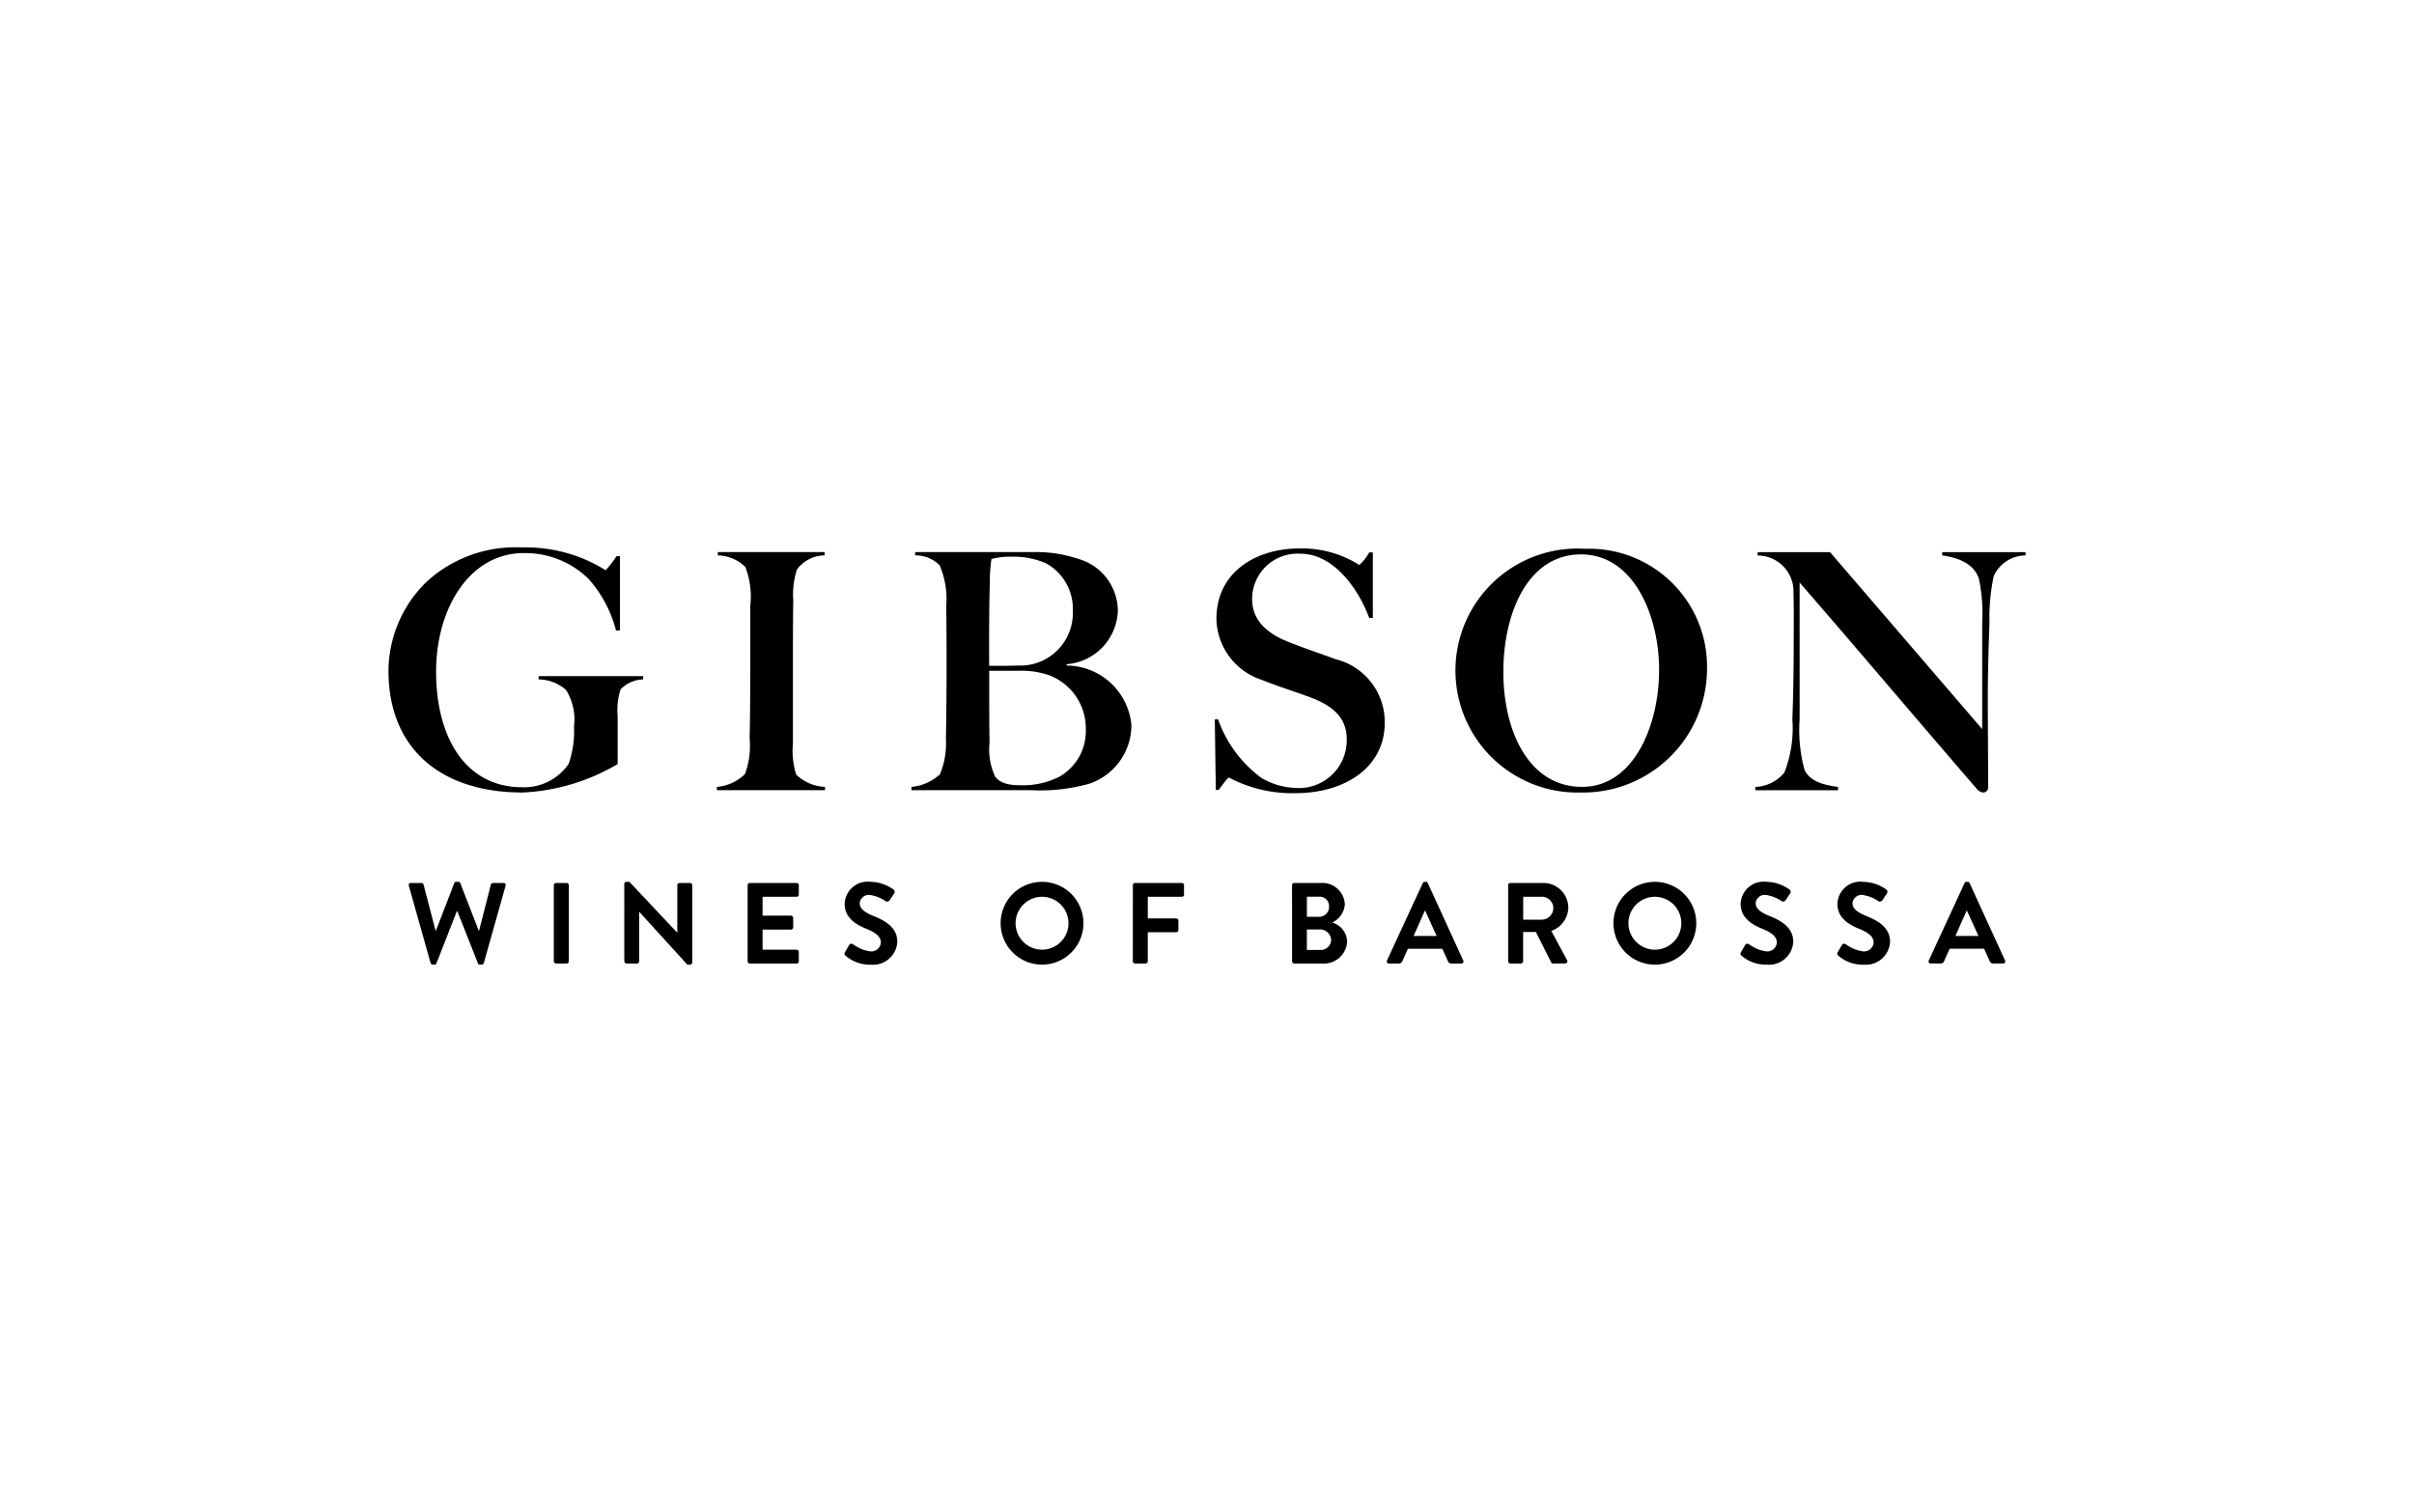 <svg id="Rest" xmlns="http://www.w3.org/2000/svg" viewBox="0 0 87 54.5"><title>Gibson</title><path d="M22.367,24.845a2.409,2.409,0,0,0-.107.966v1.728a7.381,7.381,0,0,1-3.421,1.025C15.788,28.564,14,26.895,14,24.178a4.509,4.509,0,0,1,1.371-3.206A4.732,4.732,0,0,1,18.827,19.732a5.387,5.387,0,0,1,3.003.823,4.738,4.738,0,0,0,.394-.513h.119V22.724h-.142a4.479,4.479,0,0,0-.989-1.859,3.261,3.261,0,0,0-2.336-.93c-1.967,0-3.159,2.014-3.159,4.267,0,2.432,1.096,4.172,3.099,4.172a1.936,1.936,0,0,0,1.68-.847,3.607,3.607,0,0,0,.191-1.347,2.011,2.011,0,0,0-.286-1.311,1.514,1.514,0,0,0-.989-.381v-.119h3.766v.119a1.167,1.167,0,0,0-.811.358"/><path d="M25.836,28.481v-.119a1.64,1.64,0,0,0,1.013-.465,2.906,2.906,0,0,0,.167-1.275c.012-.441.024-1.597.024-2.467V21.83a2.938,2.938,0,0,0-.179-1.395,1.458,1.458,0,0,0-.99-.417v-.119h3.85v.119a1.246,1.246,0,0,0-1.001.513,2.922,2.922,0,0,0-.131,1.096c-.012.81-.012,1.502-.012,2.479v2.694A2.815,2.815,0,0,0,28.696,27.92a1.586,1.586,0,0,0,1.037.441v.119Z"/><path d="M39.275,28.242a6.508,6.508,0,0,1-2.122.238h-4.303v-.119a1.734,1.734,0,0,0,1.025-.453,2.882,2.882,0,0,0,.215-1.287c.012-.441.024-1.598.024-2.467,0-.954,0-1.371-.012-2.324A3.057,3.057,0,0,0,33.864,20.376a1.209,1.209,0,0,0-.882-.358v-.119h4.219a4.833,4.833,0,0,1,1.68.25,1.96,1.96,0,0,1,1.406,1.872,2,2,0,0,1-1.847,1.919v.048a2.359,2.359,0,0,1,2.336,2.145,2.232,2.232,0,0,1-1.502,2.109m-1.574-7.938a2.942,2.942,0,0,0-1.263-.238,2.391,2.391,0,0,0-.704.083,5.344,5.344,0,0,0-.06.835c-.035,1.109-.024,2.873-.024,3.015.489,0,.823,0,1.025-.012a1.893,1.893,0,0,0,1.99-1.967,1.866,1.866,0,0,0-.966-1.717m.06,4.017a3.07,3.07,0,0,0-1.037-.143H35.651c0,1.025,0,2.062.012,2.587a2.297,2.297,0,0,0,.203,1.227c.131.179.37.31.87.31a2.918,2.918,0,0,0,1.43-.298,1.897,1.897,0,0,0,.966-1.741,2.043,2.043,0,0,0-1.371-1.942"/><path d="M46.689,28.588a4.875,4.875,0,0,1-2.396-.561c-.048,0-.239.263-.369.441h-.107l-.036-2.539h.119a4.453,4.453,0,0,0,1.561,2.109,2.552,2.552,0,0,0,1.18.358,1.724,1.724,0,0,0,1.895-1.752c0-.858-.608-1.251-1.383-1.537-.632-.227-1.06-.358-1.728-.62a2.357,2.357,0,0,1-1.585-2.181c0-1.717,1.466-2.538,2.979-2.538a3.844,3.844,0,0,1,2.169.596,1.697,1.697,0,0,0,.357-.453h.132v2.36h-.132c-.393-1.073-1.299-2.312-2.467-2.312a1.636,1.636,0,0,0-1.752,1.633c0,.822.62,1.287,1.382,1.573.548.215,1.049.382,1.633.596a2.33,2.33,0,0,1,1.764,2.3c0,1.574-1.407,2.527-3.218,2.527"/><path d="M56.969,28.564a4.397,4.397,0,1,1,.154-8.784,4.251,4.251,0,0,1,4.398,4.35A4.467,4.467,0,0,1,56.969,28.564m.012-8.582c-1.955,0-2.801,2.181-2.801,4.231,0,2.158.93,4.148,2.837,4.148,1.871,0,2.777-2.229,2.777-4.219,0-1.931-.906-4.16-2.812-4.16"/><path d="M71.855,20.757a7.241,7.241,0,0,0-.155,1.693c-.024.679-.06,1.645-.06,2.706,0,.906.012,2.276.012,3.206a.181.181,0,0,1-.179.203.361.361,0,0,1-.25-.155c-2.682-3.111-4.243-4.97-6.365-7.413v4.934a5.421,5.421,0,0,0,.179,1.824c.179.358.56.525,1.204.608v.119H63.262v-.119a1.408,1.408,0,0,0,1.049-.524,4.388,4.388,0,0,0,.286-1.907c.024-.68.048-1.645.048-2.705,0-.906.012-1.121-.012-2.038a1.299,1.299,0,0,0-1.288-1.168v-.119h2.61l5.482,6.376V22.45a5.989,5.989,0,0,0-.119-1.597c-.155-.441-.56-.727-1.323-.834v-.119H73v.119a1.273,1.273,0,0,0-1.145.739"/><path d="M14.735,31.925a.072.072,0,0,1,.074-.1h.381a.085.085,0,0,1,.075.058l.431,1.654h.017l.659-1.708a.067.067,0,0,1,.07-.046h.075a.067.067,0,0,1,.071.046l.663,1.708h.017l.423-1.654a.085.085,0,0,1,.074-.058H18.146a.072.072,0,0,1,.075.1L17.437,34.71a.08.08,0,0,1-.075.058h-.066a.071.071,0,0,1-.071-.046L16.484,32.845h-.021l-.734,1.878a.07.07,0,0,1-.07.046h-.066a.08.08,0,0,1-.075-.058Z"/><path d="M19.959,31.904a.081.081,0,0,1,.079-.079h.385a.082.082,0,0,1,.079.079V34.648a.082.082,0,0,1-.079.079h-.385a.081.081,0,0,1-.079-.079Z"/><path d="M22.499,31.858a.078.078,0,0,1,.079-.075h.104l1.724,1.832h.004V31.904a.079.079,0,0,1,.079-.079h.381a.082.082,0,0,1,.079.079V34.693a.078.078,0,0,1-.079.075h-.099l-1.732-1.902h-.004V34.648a.079.079,0,0,1-.079.079h-.377a.081.081,0,0,1-.079-.079Z"/><path d="M26.944,31.904a.079.079,0,0,1,.079-.079H28.71a.079.079,0,0,1,.079.079v.34a.079.079,0,0,1-.079.079H27.483v.68H28.507a.082.082,0,0,1,.079.079v.344a.079.079,0,0,1-.079.079h-1.024v.725H28.71a.079.079,0,0,1,.079.079v.34a.079.079,0,0,1-.079.079H27.023a.079.079,0,0,1-.079-.079Z"/><path d="M30.453,34.32l.149-.257a.096.096,0,0,1,.141-.029,1.372,1.372,0,0,0,.626.257.346.346,0,0,0,.377-.319c0-.211-.178-.356-.526-.497-.39-.158-.779-.406-.779-.895a.828.828,0,0,1,.933-.796,1.458,1.458,0,0,1,.829.278.103.103,0,0,1,.025.137l-.158.236a.109.109,0,0,1-.145.05,1.365,1.365,0,0,0-.576-.228.33.33,0,0,0-.365.29c0,.195.153.327.489.464.402.162.866.402.866.937a.875.875,0,0,1-.953.821,1.334,1.334,0,0,1-.912-.323C30.437,34.407,30.416,34.387,30.453,34.32Z"/><path d="M37.551,31.784A1.492,1.492,0,1,1,36.063,33.28,1.489,1.489,0,0,1,37.551,31.784Zm0,2.445a.953.953,0,1,0-.949-.949A.955.955,0,0,0,37.551,34.229Z"/><path d="M40.828,31.904a.079.079,0,0,1,.079-.079H42.593a.079.079,0,0,1,.079.079v.34a.079.079,0,0,1-.079.079H41.366v.779h1.024a.082.082,0,0,1,.079.079v.34a.081.081,0,0,1-.079.079h-1.024V34.648a.082.082,0,0,1-.079.079h-.381a.079.079,0,0,1-.079-.079Z"/><path d="M46.565,31.904a.079.079,0,0,1,.079-.079h.949a.812.812,0,0,1,.875.767.789.789,0,0,1-.456.659.744.744,0,0,1,.539.676.838.838,0,0,1-.903.8h-1.003a.079.079,0,0,1-.079-.079Zm.978,1.14a.355.355,0,0,0,.356-.373.338.338,0,0,0-.356-.352h-.443v.725Zm.058,1.194a.37.37,0,0,0,.373-.377.401.401,0,0,0-.423-.361h-.452v.738Z"/><path d="M49.987,34.619l1.289-2.789a.075.075,0,0,1,.071-.046h.041a.07.07,0,0,1,.07.046l1.277,2.789a.073.073,0,0,1-.07.108h-.361a.119.119,0,0,1-.12-.083L51.981,34.196H50.742l-.203.448a.125.125,0,0,1-.12.083h-.361A.073.073,0,0,1,49.987,34.619Zm1.79-.883-.414-.912H51.351l-.406.912Z"/><path d="M54.354,31.904a.079.079,0,0,1,.079-.079h1.185a.898.898,0,0,1,.904.891.915.915,0,0,1-.613.837l.568,1.053a.078.078,0,0,1-.071.12h-.435a.071.071,0,0,1-.066-.037L55.353,33.591h-.46V34.648a.082.082,0,0,1-.079.079h-.381a.079.079,0,0,1-.079-.079Zm1.218,1.243a.422.422,0,0,0,.41-.423.412.412,0,0,0-.41-.402h-.676v.825Z"/><path d="M59.637,31.784A1.492,1.492,0,1,1,58.149,33.28,1.49,1.49,0,0,1,59.637,31.784Zm0,2.445a.953.953,0,1,0-.949-.949A.955.955,0,0,0,59.637,34.229Z"/><path d="M62.744,34.32l.149-.257a.096.096,0,0,1,.141-.029,1.371,1.371,0,0,0,.626.257.346.346,0,0,0,.377-.319c0-.211-.178-.356-.526-.497-.39-.158-.779-.406-.779-.895a.828.828,0,0,1,.933-.796,1.458,1.458,0,0,1,.829.278.103.103,0,0,1,.025.137L64.36,32.434a.109.109,0,0,1-.145.05,1.365,1.365,0,0,0-.576-.228.33.33,0,0,0-.365.29c0,.195.153.327.489.464.402.162.866.402.866.937a.875.875,0,0,1-.953.821,1.334,1.334,0,0,1-.912-.323C62.727,34.407,62.706,34.387,62.744,34.32Z"/><path d="M66.232,34.32l.149-.257a.096.096,0,0,1,.141-.029,1.372,1.372,0,0,0,.626.257.346.346,0,0,0,.377-.319c0-.211-.178-.356-.526-.497-.39-.158-.779-.406-.779-.895a.828.828,0,0,1,.933-.796,1.458,1.458,0,0,1,.829.278.103.103,0,0,1,.025.137l-.158.236a.109.109,0,0,1-.145.05,1.365,1.365,0,0,0-.576-.228.33.33,0,0,0-.365.29c0,.195.153.327.489.464.402.162.866.402.866.937a.875.875,0,0,1-.953.821,1.334,1.334,0,0,1-.912-.323C66.215,34.407,66.195,34.387,66.232,34.32Z"/><path d="M69.513,34.619,70.802,31.829a.075.075,0,0,1,.071-.046H70.914a.07.07,0,0,1,.07.046l1.277,2.789a.073.073,0,0,1-.07.108h-.361a.119.119,0,0,1-.12-.083l-.203-.448H70.267l-.203.448a.125.125,0,0,1-.12.083h-.361A.073.073,0,0,1,69.513,34.619Zm1.791-.883-.415-.912h-.012l-.406.912Z"/></svg>